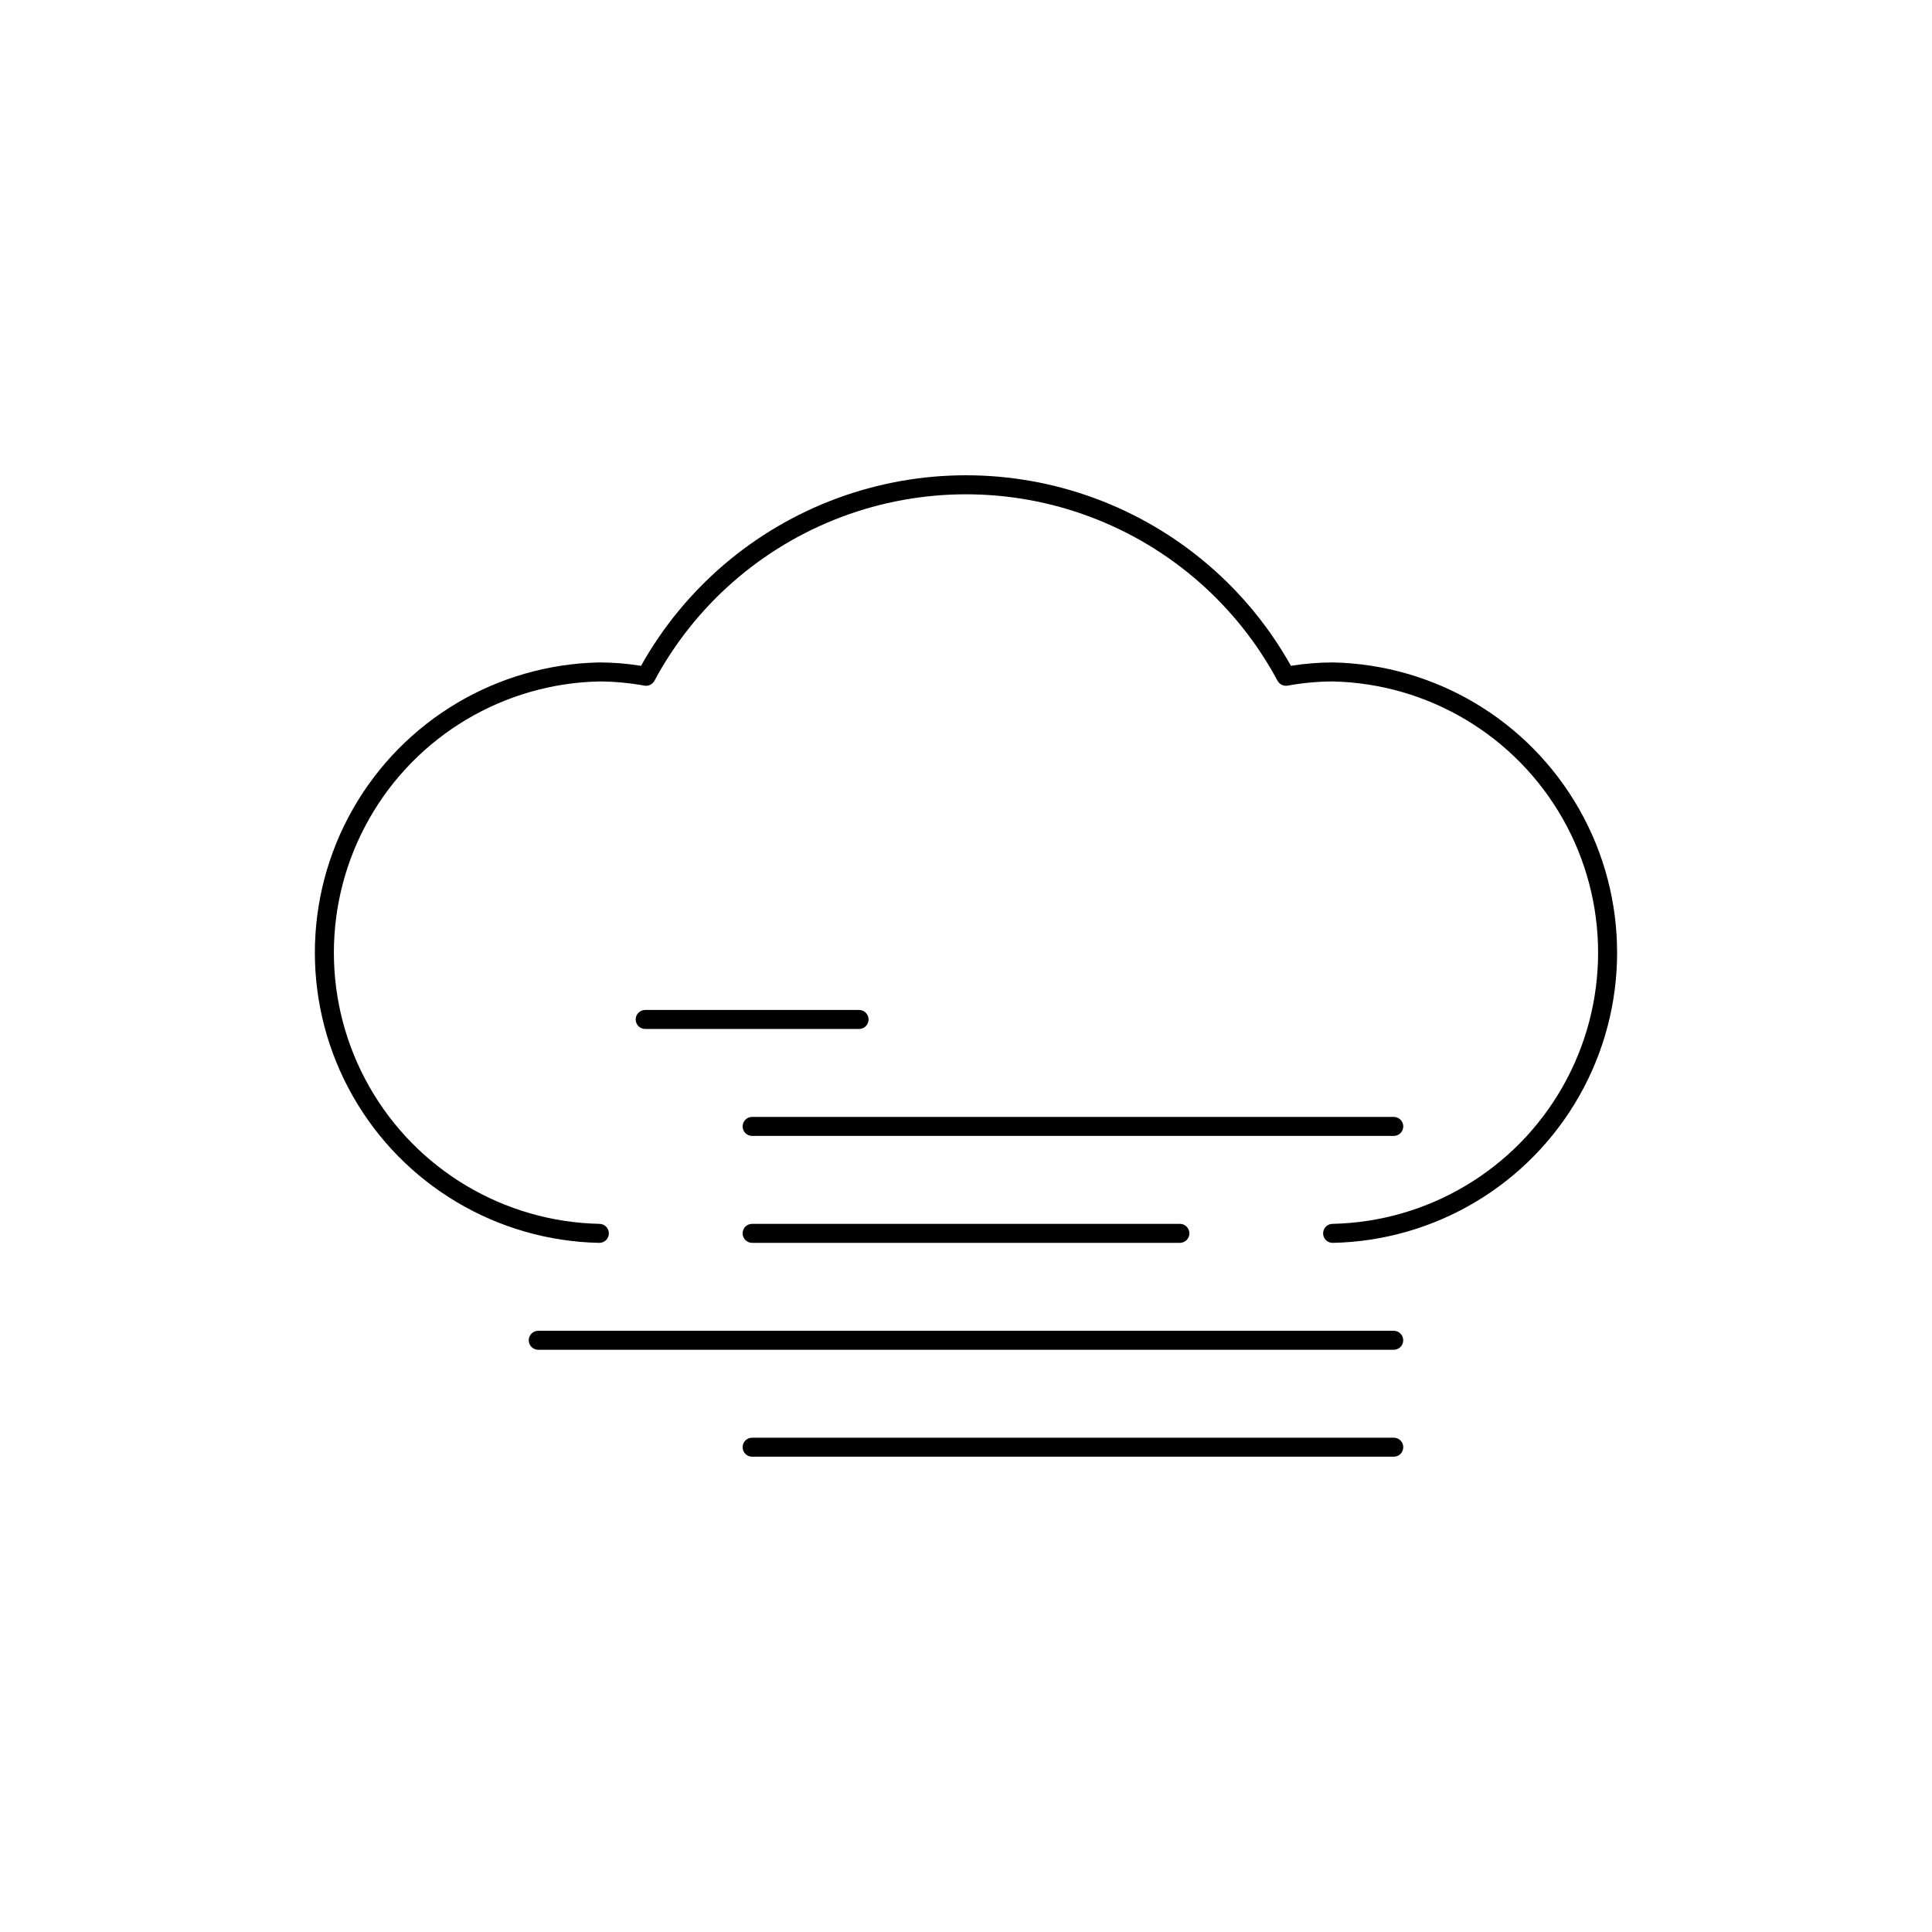 <?xml version="1.0" encoding="UTF-8"?>
<!-- Uploaded to: ICON Repo, www.iconrepo.com, Generator: ICON Repo Mixer Tools -->
<svg fill="#000000" width="800px" height="800px" version="1.1" viewBox="144 144 512 512" xmlns="http://www.w3.org/2000/svg">
 <g>
  <path d="m497.16 319.55c-3.699 0.012-7.394 0.312-11.047 0.898-11.477-20.512-29.898-36.254-51.949-44.391-22.051-8.137-46.281-8.137-68.332 0-22.051 8.137-40.473 23.879-51.949 44.391-3.652-0.586-7.348-0.887-11.047-0.898-27.113 0.539-51.938 15.316-65.34 38.891s-13.402 52.465 0 76.039c13.402 23.574 38.227 38.348 65.34 38.891 1.391 0 2.519-1.129 2.519-2.519s-1.129-2.519-2.519-2.519c-25.312-0.539-48.477-14.355-60.977-36.371-12.504-22.016-12.504-48.984 0-71 12.5-22.016 35.664-35.832 60.977-36.371 4.008 0.02 8.004 0.395 11.945 1.113 1.062 0.18 2.117-0.332 2.641-1.27 10.727-20.016 28.352-35.453 49.605-43.445s44.688-7.992 65.941 0 38.883 23.43 49.605 43.445c0.52 0.941 1.582 1.453 2.641 1.27 3.941-0.719 7.941-1.094 11.945-1.113 25.312 0.539 48.477 14.355 60.98 36.371 12.5 22.016 12.5 48.984 0 71-12.504 22.016-35.668 35.832-60.98 36.371-1.391 0-2.519 1.129-2.519 2.519s1.129 2.519 2.519 2.519c27.113-0.543 51.938-15.316 65.34-38.891 13.402-23.574 13.402-52.465 0-76.039s-38.227-38.352-65.34-38.891z"/>
  <path d="m284.12 499.19c0 0.668 0.266 1.309 0.738 1.781s1.113 0.738 1.781 0.734h226.71c1.391 0 2.519-1.125 2.519-2.516 0-1.395-1.129-2.519-2.519-2.519h-226.71c-0.668 0-1.309 0.266-1.781 0.738-0.473 0.469-0.738 1.113-0.738 1.781z"/>
  <path d="m515.88 527.52c0-0.668-0.266-1.309-0.738-1.781-0.473-0.473-1.113-0.734-1.781-0.734h-170.04c-1.391 0-2.519 1.125-2.519 2.516 0 1.395 1.129 2.519 2.519 2.519h170.04c0.668 0 1.309-0.262 1.781-0.734 0.473-0.473 0.738-1.113 0.738-1.785z"/>
  <path d="m515.88 442.51c0-0.668-0.266-1.309-0.738-1.781-0.473-0.473-1.113-0.738-1.781-0.738h-170.04c-1.391 0-2.519 1.129-2.519 2.519 0 1.391 1.129 2.519 2.519 2.519h170.04c0.668 0 1.309-0.266 1.781-0.738 0.473-0.473 0.738-1.113 0.738-1.781z"/>
  <path d="m343.32 468.33c-1.391 0-2.519 1.129-2.519 2.519s1.129 2.519 2.519 2.519h113.36c1.391 0 2.519-1.129 2.519-2.519s-1.129-2.519-2.519-2.519z"/>
  <path d="m371.66 411.65h-56.68c-1.391 0-2.519 1.129-2.519 2.519s1.129 2.519 2.519 2.519h56.68c1.391 0 2.519-1.129 2.519-2.519s-1.129-2.519-2.519-2.519z"/>
 </g>
</svg>